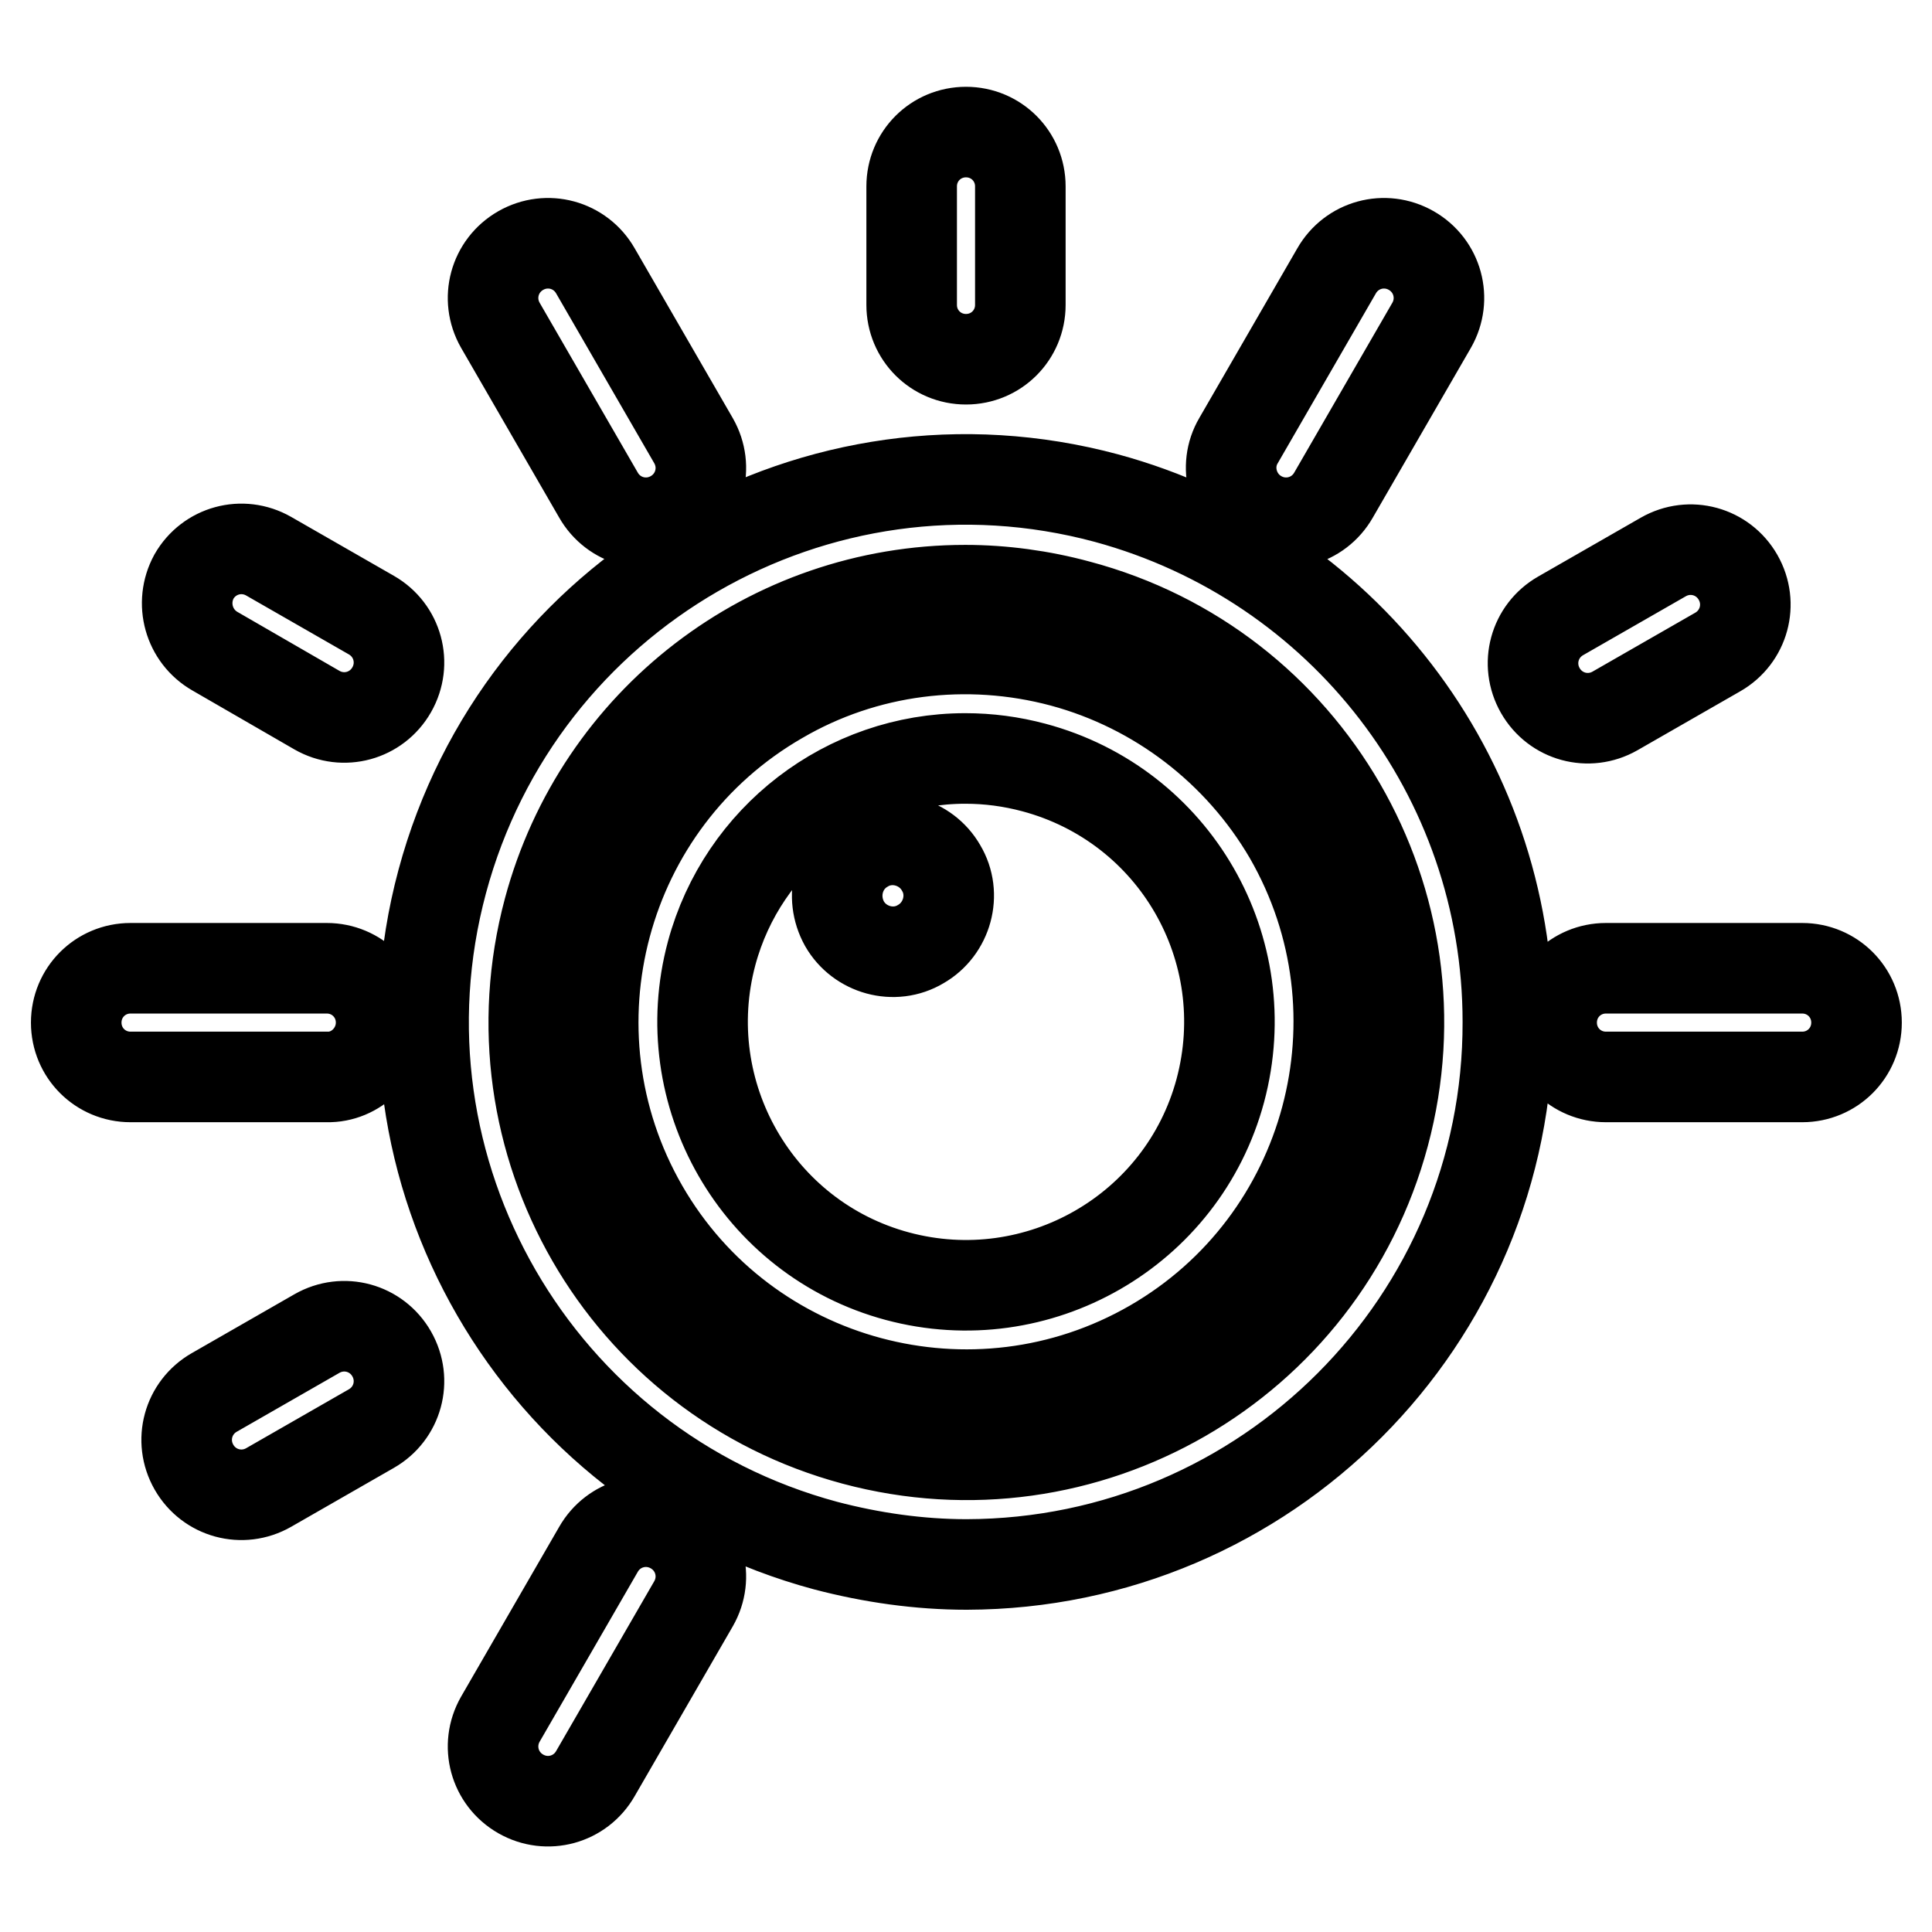 <?xml version="1.0" encoding="utf-8"?>
<!-- Svg Vector Icons : http://www.onlinewebfonts.com/icon -->
<!DOCTYPE svg PUBLIC "-//W3C//DTD SVG 1.1//EN" "http://www.w3.org/Graphics/SVG/1.1/DTD/svg11.dtd">
<svg version="1.1" xmlns="http://www.w3.org/2000/svg" xmlns:xlink="http://www.w3.org/1999/xlink" x="0px" y="0px" viewBox="0 0 256 256" enable-background="new 0 0 256 256" xml:space="preserve">
<g> <path stroke-width="12" fill-opacity="0" stroke="#000000"  d="M79.3,65.6c2,3.5,6.4,4.7,9.9,2.7c3.5-2,4.7-6.4,2.7-9.9l-13-22.5c-2-3.5-6.4-4.7-9.9-2.7 c-3.5,2-4.7,6.4-2.7,9.9L79.3,65.6z M28.5,86.3L42,94.1c3.5,2,7.9,0.8,9.9-2.7c2-3.5,0.8-7.9-2.7-9.9l-13.6-7.8 c-3.5-2-7.9-0.8-9.9,2.7C23.8,79.9,25,84.3,28.5,86.3z M238.8,128.3h-26c-4,0-7.2,3.2-7.2,7.2s3.2,7.2,7.2,7.2h26 c4,0,7.2-3.2,7.2-7.2S242.8,128.3,238.8,128.3z M50.5,135.5c0-4-3.2-7.2-7.2-7.2l0,0h-26c-4,0-7.2,3.2-7.2,7.2s3.2,7.2,7.2,7.2h26 C47.2,142.8,50.5,139.5,50.5,135.5z M214,94.2l13.6-7.8c3.5-2,4.7-6.4,2.7-9.9c-2-3.5-6.4-4.7-9.9-2.7l-13.6,7.8 c-3.5,2-4.7,6.4-2.7,9.9C206.1,95,210.5,96.2,214,94.2L214,94.2z M42,176.7l-13.6,7.8c-3.5,2-4.7,6.4-2.7,9.9 c2,3.5,6.4,4.7,9.9,2.7l13.6-7.8c3.5-2,4.7-6.4,2.7-9.9C49.9,175.9,45.5,174.7,42,176.7L42,176.7z M166.8,68.3 c3.5,2,7.9,0.8,9.9-2.7l13-22.5c2-3.5,0.8-7.9-2.7-9.9c-3.5-2-7.9-0.8-9.9,2.7l-13,22.5C162.1,61.8,163.3,66.3,166.8,68.3z  M89.2,202.6c-3.5-2-7.9-0.8-9.9,2.7l-13,22.5c-2,3.5-0.8,7.9,2.7,9.9c3.5,2,7.9,0.8,9.9-2.7l13-22.5 C93.9,209,92.7,204.6,89.2,202.6z M128,47.6c4,0,7.2-3.2,7.2-7.2l0,0V24.7c0-4-3.2-7.2-7.2-7.2s-7.2,3.2-7.2,7.2v15.7 C120.8,44.4,124,47.6,128,47.6z M140.8,87.7c-12.7-3.4-26.2-1.7-37.5,4.9c-23.6,13.6-31.7,43.9-18.1,67.5 c13.6,23.6,43.9,31.7,67.5,18.1c23.6-13.6,31.7-43.9,18.1-67.5C164.2,99.4,153.4,91.1,140.8,87.7z M161.7,144.5 c-5,18.6-24.2,29.6-42.8,24.6c-18.6-5-29.6-24.2-24.6-42.8c4.1-15.2,17.9-25.8,33.6-25.8c3.1,0,6.1,0.4,9.1,1.2 C155.7,106.7,166.7,125.8,161.7,144.5L161.7,144.5L161.7,144.5z M146.6,66c-38.3-10.3-77.7,12.5-88,50.8 c-10.3,38.3,12.5,77.7,50.8,88l0,0c6.1,1.6,12.4,2.5,18.7,2.5c39.7-0.1,71.8-32.3,71.7-71.9C199.8,102.8,177.9,74.5,146.6,66 L146.6,66z M183.4,150.3c-8.2,30.6-39.6,48.7-70.2,40.5c-30.6-8.2-48.7-39.6-40.5-70.2c6.7-25,29.3-42.4,55.2-42.4 c5,0,10.1,0.7,14.9,2C173.4,88.3,191.6,119.7,183.4,150.3L183.4,150.3z M111.9,122.4c2,3.5,6.6,4.8,10.1,2.7 c3.5-2,4.8-6.6,2.7-10.1c0,0,0,0,0,0c-2-3.5-6.6-4.8-10.1-2.7C111.1,114.3,109.9,118.8,111.9,122.4 C111.9,122.4,111.9,122.4,111.9,122.4L111.9,122.4z"/></g>
</svg>